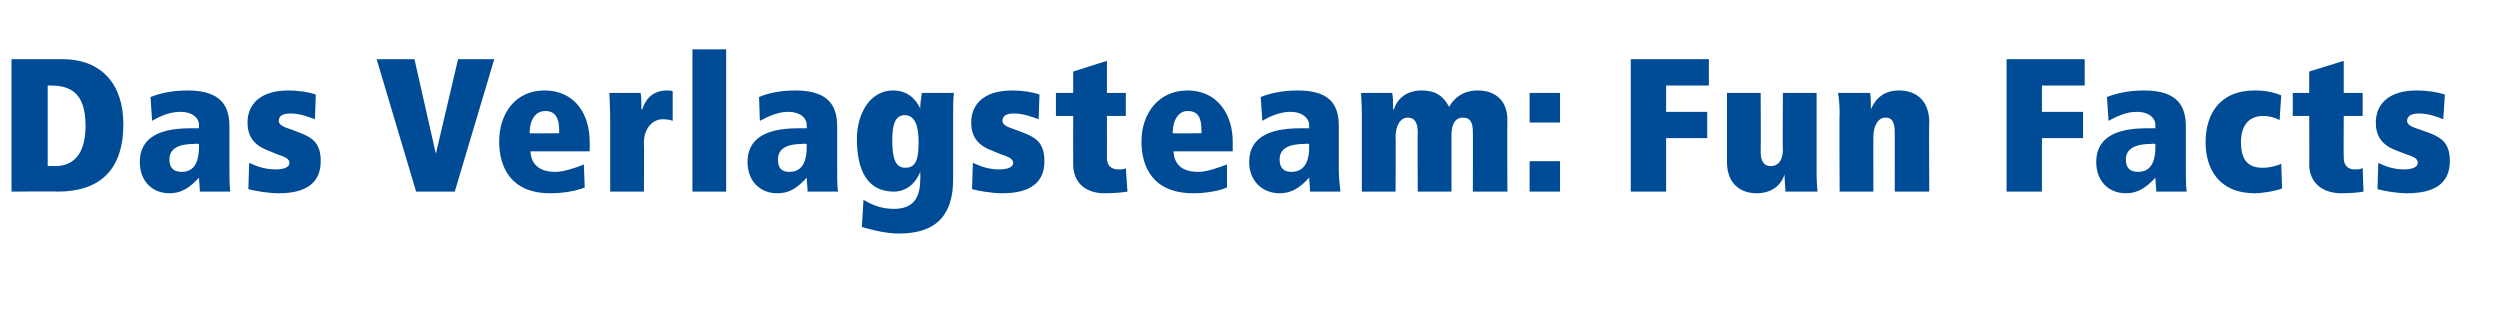 <?xml version="1.0" standalone="no"?>
<!DOCTYPE svg PUBLIC "-//W3C//DTD SVG 1.1//EN" "http://www.w3.org/Graphics/SVG/1.1/DTD/svg11.dtd">
<svg xmlns="http://www.w3.org/2000/svg" version="1.1" width="304px" height="38.8px" viewBox="0 -6 304 38.8" style="top:-6px">
  <desc>Das Verlagsteam: Fun Facts</desc>
  <defs/>
  <g id="Polygon28225">
    <path d="M 1.4 1.2 C 1.4 1.2 7.64 1.2 7.6 1.2 C 12.4 1.2 15 4.3 15 9.1 C 15 14.7 12.1 17.3 7 17.3 C 6.97 17.25 1.4 17.3 1.4 17.3 L 1.4 1.2 Z M 5.8 14.2 C 5.8 14.2 6.72 14.17 6.7 14.2 C 9.2 14.2 10.4 12.4 10.4 9.3 C 10.4 5.2 8.5 4.4 6.1 4.4 C 6.12 4.37 5.8 4.4 5.8 4.4 L 5.8 14.2 Z M 27.9 14.6 C 27.9 15.6 27.9 16.5 28 17.3 C 28 17.3 24.3 17.3 24.3 17.3 C 24.3 16.7 24.2 16.1 24.2 15.6 C 23 16.9 22 17.5 20.6 17.5 C 18.5 17.5 17 16 17 13.7 C 17 11 19 9.6 23.1 9.6 C 23.11 9.61 24.2 9.6 24.2 9.6 C 24.2 9.6 24.17 9.25 24.2 9.2 C 24.2 8.5 23.6 7.6 21.9 7.6 C 20.6 7.6 19.3 8.2 18.5 8.7 C 18.5 8.7 18.3 5.8 18.3 5.8 C 19.3 5.4 20.8 5 22.8 5 C 27 5 27.9 7 27.9 9.4 C 27.9 9.4 27.9 14.6 27.9 14.6 Z M 24.2 11.5 C 24.2 11.5 23.69 11.45 23.7 11.5 C 21.8 11.5 20.6 12 20.6 13.4 C 20.6 14.5 21.2 14.9 22.1 14.9 C 24 14.9 24.2 13 24.2 11.8 C 24.17 11.84 24.2 11.5 24.2 11.5 Z M 30.3 13.8 C 31 14.1 32 14.6 33.5 14.6 C 34.6 14.6 35.2 14.3 35.2 13.8 C 35.2 13.4 34.8 13.1 33.8 12.8 C 33.8 12.8 32.6 12.3 32.6 12.3 C 30.7 11.6 30.1 10.4 30.1 8.9 C 30.1 6.8 31.5 5 35.1 5 C 36.3 5 37.6 5.2 38.4 5.5 C 38.4 5.5 38.3 8.5 38.3 8.5 C 37.5 8.2 36.4 7.8 35.4 7.8 C 34.5 7.8 33.9 8 33.9 8.7 C 33.9 9.1 34.3 9.4 35.3 9.7 C 35.3 9.7 36.6 10.2 36.6 10.2 C 38.1 10.8 39 11.5 39 13.6 C 39 16.1 37.4 17.5 33.9 17.5 C 32.6 17.5 30.9 17.2 30.2 17 C 30.2 17 30.3 13.8 30.3 13.8 Z M 45.8 1.2 L 50.4 1.2 L 53 12.7 L 53 12.7 L 55.7 1.2 L 60.1 1.2 L 55.3 17.3 L 50.6 17.3 L 45.8 1.2 Z M 64.5 12.4 C 64.6 14.3 66 14.9 67.5 14.9 C 68.6 14.9 70 14.4 71 14 C 71 14 71.1 16.8 71.1 16.8 C 70.1 17.2 68.6 17.5 66.9 17.5 C 62.1 17.5 60.7 14.3 60.7 11.2 C 60.7 7.9 62.6 5 66.2 5 C 70 5 71.7 8 71.7 11.2 C 71.74 11.22 71.7 12.4 71.7 12.4 C 71.7 12.4 64.51 12.4 64.5 12.4 Z M 68 10.2 C 68 10.2 67.96 9.89 68 9.9 C 68 8.3 67.5 7.5 66.3 7.5 C 65.1 7.5 64.4 8.6 64.4 10.2 C 64.42 10.24 68 10.2 68 10.2 Z M 74.2 8.7 C 74.2 7 74.1 5.8 74.1 5.3 C 74.1 5.3 77.9 5.3 77.9 5.3 C 78 5.8 78 6.6 78 7.3 C 78 7.3 78.1 7.3 78.1 7.3 C 78.4 6.3 79.2 5 81.1 5 C 81.4 5 81.6 5 81.8 5.1 C 81.8 5.1 81.8 8.7 81.8 8.7 C 81.6 8.6 81.1 8.5 80.6 8.5 C 79.3 8.5 78.3 9.7 78.3 11.3 C 78.34 11.29 78.3 17.3 78.3 17.3 L 74.2 17.3 C 74.2 17.3 74.2 8.74 74.2 8.7 Z M 84.2 0 L 88.3 0 L 88.3 17.3 L 84.2 17.3 L 84.2 0 Z M 101.8 14.6 C 101.8 15.6 101.8 16.5 101.9 17.3 C 101.9 17.3 98.2 17.3 98.2 17.3 C 98.2 16.7 98.1 16.1 98.1 15.6 C 96.9 16.9 96 17.5 94.5 17.5 C 92.4 17.5 90.9 16 90.9 13.7 C 90.9 11 92.9 9.6 97 9.6 C 97.04 9.61 98.1 9.6 98.1 9.6 C 98.1 9.6 98.09 9.25 98.1 9.2 C 98.1 8.5 97.5 7.6 95.8 7.6 C 94.6 7.6 93.3 8.2 92.4 8.7 C 92.4 8.7 92.3 5.8 92.3 5.8 C 93.2 5.4 94.7 5 96.7 5 C 100.9 5 101.8 7 101.8 9.4 C 101.8 9.4 101.8 14.6 101.8 14.6 Z M 98.1 11.5 C 98.1 11.5 97.61 11.45 97.6 11.5 C 95.8 11.5 94.6 12 94.6 13.4 C 94.6 14.5 95.1 14.9 96 14.9 C 97.9 14.9 98.1 13 98.1 11.8 C 98.09 11.84 98.1 11.5 98.1 11.5 Z M 105 18.3 C 105.7 18.7 106.9 19.4 108.7 19.4 C 111.1 19.4 111.9 18 111.9 15.8 C 111.94 15.78 111.9 14.9 111.9 14.9 C 111.9 14.9 111.89 14.88 111.9 14.9 C 111.3 16.4 110.1 17.3 108.7 17.3 C 105.4 17.3 104.2 14.6 104.2 10.9 C 104.2 7.8 105.8 5 108.6 5 C 110.4 5 111.4 6.1 111.9 7.2 C 111.9 7.2 111.9 7.2 111.9 7.2 C 111.9 6.6 112 5.9 112.1 5.3 C 112.1 5.3 116 5.3 116 5.3 C 115.9 6 115.9 6.9 115.9 8.1 C 115.9 8.1 115.9 15.8 115.9 15.8 C 115.9 20 114 22.4 109.3 22.4 C 107.5 22.4 105.5 21.8 104.8 21.6 C 104.8 21.6 105 18.3 105 18.3 Z M 110 8 C 108.8 8 108.5 9.3 108.5 11 C 108.5 13.1 108.8 14.4 110.1 14.4 C 111.5 14.4 111.7 13.1 111.7 11.2 C 111.7 9.2 111.2 8 110 8 Z M 118.3 13.8 C 119 14.1 120 14.6 121.5 14.6 C 122.6 14.6 123.2 14.3 123.2 13.8 C 123.2 13.4 122.8 13.1 121.8 12.8 C 121.8 12.8 120.6 12.3 120.6 12.3 C 118.7 11.6 118.1 10.4 118.1 8.9 C 118.1 6.8 119.5 5 123.1 5 C 124.3 5 125.6 5.2 126.4 5.5 C 126.4 5.5 126.3 8.5 126.3 8.5 C 125.5 8.2 124.4 7.8 123.3 7.8 C 122.5 7.8 121.9 8 121.9 8.7 C 121.9 9.1 122.3 9.4 123.3 9.7 C 123.3 9.7 124.6 10.2 124.6 10.2 C 126.1 10.8 127 11.5 127 13.6 C 127 16.1 125.4 17.5 121.9 17.5 C 120.6 17.5 118.9 17.2 118.2 17 C 118.2 17 118.3 13.8 118.3 13.8 Z M 128.4 5.3 L 130.5 5.3 L 130.5 2.7 L 134.6 1.4 L 134.6 5.3 L 136.9 5.3 L 136.9 8.1 L 134.6 8.1 C 134.6 8.1 134.62 13.18 134.6 13.2 C 134.6 14.2 135.2 14.6 136 14.6 C 136.4 14.6 136.8 14.6 136.9 14.4 C 136.9 14.4 137.1 17.3 137.1 17.3 C 136.5 17.4 135.5 17.5 134.3 17.5 C 132 17.5 130.5 16.2 130.5 14 C 130.48 14.01 130.5 8.1 130.5 8.1 L 128.4 8.1 L 128.4 5.3 Z M 142.7 12.4 C 142.8 14.3 144.1 14.9 145.7 14.9 C 146.8 14.9 148.1 14.4 149.2 14 C 149.2 14 149.2 16.8 149.2 16.8 C 148.3 17.2 146.7 17.5 145.1 17.5 C 140.2 17.5 138.8 14.3 138.8 11.2 C 138.8 7.9 140.8 5 144.4 5 C 148.1 5 149.9 8 149.9 11.2 C 149.89 11.22 149.9 12.4 149.9 12.4 C 149.9 12.4 142.67 12.4 142.7 12.4 Z M 146.1 10.2 C 146.1 10.2 146.12 9.89 146.1 9.9 C 146.1 8.3 145.7 7.5 144.4 7.5 C 143.3 7.5 142.6 8.6 142.6 10.2 C 142.58 10.24 146.1 10.2 146.1 10.2 Z M 162.8 14.6 C 162.8 15.6 162.9 16.5 163 17.3 C 163 17.3 159.3 17.3 159.3 17.3 C 159.3 16.7 159.2 16.1 159.2 15.6 C 158 16.9 157 17.5 155.6 17.5 C 153.5 17.5 151.9 16 151.9 13.7 C 151.9 11 153.9 9.6 158.1 9.6 C 158.1 9.61 159.2 9.6 159.2 9.6 C 159.2 9.6 159.16 9.25 159.2 9.2 C 159.2 8.5 158.5 7.6 156.9 7.6 C 155.6 7.6 154.3 8.2 153.5 8.7 C 153.5 8.7 153.3 5.8 153.3 5.8 C 154.3 5.4 155.8 5 157.8 5 C 162 5 162.8 7 162.8 9.4 C 162.8 9.4 162.8 14.6 162.8 14.6 Z M 159.2 11.5 C 159.2 11.5 158.68 11.45 158.7 11.5 C 156.8 11.5 155.6 12 155.6 13.4 C 155.6 14.5 156.2 14.9 157 14.9 C 159 14.9 159.2 13 159.2 11.8 C 159.16 11.84 159.2 11.5 159.2 11.5 Z M 165.6 7.8 C 165.6 6.6 165.5 5.7 165.5 5.3 C 165.5 5.3 169.3 5.3 169.3 5.3 C 169.4 5.8 169.4 6.6 169.4 7.3 C 169.4 7.3 169.5 7.3 169.5 7.3 C 169.7 6.6 170.5 5 172.9 5 C 174.2 5 175.4 5.4 176.2 7 C 176.9 5.8 178 5 179.7 5 C 181.7 5 183.3 6.1 183.3 8.6 C 183.26 8.65 183.3 17.3 183.3 17.3 L 179.1 17.3 C 179.1 17.3 179.12 10.05 179.1 10.1 C 179.1 8.9 178.8 8.3 177.9 8.3 C 176.8 8.3 176.5 9.4 176.5 10.3 C 176.5 10.33 176.5 17.3 176.5 17.3 L 172.4 17.3 C 172.4 17.3 172.36 10.05 172.4 10.1 C 172.4 8.9 172 8.3 171.2 8.3 C 170.2 8.3 169.7 9.4 169.7 10.7 C 169.74 10.67 169.7 17.3 169.7 17.3 L 165.6 17.3 C 165.6 17.3 165.6 7.84 165.6 7.8 Z M 186 5.3 L 189.7 5.3 L 189.7 8.9 L 186 8.9 L 186 5.3 Z M 186 13.6 L 189.7 13.6 L 189.7 17.3 L 186 17.3 L 186 13.6 Z M 198.3 1.2 L 207.8 1.2 L 207.8 4.4 L 202.6 4.4 L 202.6 7.6 L 207.6 7.6 L 207.6 10.8 L 202.6 10.8 L 202.6 17.3 L 198.3 17.3 L 198.3 1.2 Z M 220.9 15.3 C 220.9 16.2 221 16.9 221 17.3 C 221 17.3 217.1 17.3 217.1 17.3 C 217.1 16.8 217 15.9 217 15.2 C 217 15.2 217 15.2 217 15.2 C 216.8 15.9 216 17.5 213.6 17.5 C 211.6 17.5 210 16.3 210 13.7 C 209.99 13.66 210 5.3 210 5.3 L 214.1 5.3 C 214.1 5.3 214.13 12.47 214.1 12.5 C 214.1 13.6 214.5 14.2 215.3 14.2 C 216.5 14.2 216.8 13.1 216.8 12.2 C 216.75 12.19 216.8 5.3 216.8 5.3 L 220.9 5.3 C 220.9 5.3 220.89 15.27 220.9 15.3 Z M 223.7 7.7 C 223.7 6.8 223.6 5.8 223.5 5.3 C 223.5 5.3 227.4 5.3 227.4 5.3 C 227.5 5.8 227.5 6.6 227.5 7.3 C 227.5 7.3 227.5 7.3 227.5 7.3 C 227.8 6.6 228.6 5 230.9 5 C 233 5 234.6 6.2 234.6 8.9 C 234.55 8.85 234.6 17.3 234.6 17.3 L 230.4 17.3 C 230.4 17.3 230.41 10.05 230.4 10.1 C 230.4 8.9 230.1 8.3 229.3 8.3 C 228.3 8.3 227.8 9.4 227.8 10.7 C 227.79 10.67 227.8 17.3 227.8 17.3 L 223.7 17.3 C 223.7 17.3 223.65 7.7 223.7 7.7 Z M 244 1.2 L 253.5 1.2 L 253.5 4.4 L 248.3 4.4 L 248.3 7.6 L 253.3 7.6 L 253.3 10.8 L 248.3 10.8 L 248.3 17.3 L 244 17.3 L 244 1.2 Z M 265.8 14.6 C 265.8 15.6 265.8 16.5 265.9 17.3 C 265.9 17.3 262.2 17.3 262.2 17.3 C 262.2 16.7 262.1 16.1 262.1 15.6 C 260.9 16.9 259.9 17.5 258.5 17.5 C 256.4 17.5 254.9 16 254.9 13.7 C 254.9 11 256.9 9.6 261 9.6 C 261.03 9.61 262.1 9.6 262.1 9.6 C 262.1 9.6 262.08 9.25 262.1 9.2 C 262.1 8.5 261.5 7.6 259.8 7.6 C 258.5 7.6 257.3 8.2 256.4 8.7 C 256.4 8.7 256.2 5.8 256.2 5.8 C 257.2 5.4 258.7 5 260.7 5 C 264.9 5 265.8 7 265.8 9.4 C 265.8 9.4 265.8 14.6 265.8 14.6 Z M 262.1 11.5 C 262.1 11.5 261.6 11.45 261.6 11.5 C 259.8 11.5 258.5 12 258.5 13.4 C 258.5 14.5 259.1 14.9 260 14.9 C 261.9 14.9 262.1 13 262.1 11.8 C 262.08 11.84 262.1 11.5 262.1 11.5 Z M 277.2 8.6 C 276.8 8.4 276.1 8.1 275.2 8.1 C 273.7 8.1 272.5 9 272.5 11.3 C 272.5 13.1 273.1 14.4 275.1 14.4 C 276.1 14.4 277.1 14.1 277.4 13.9 C 277.4 13.9 277.5 16.9 277.5 16.9 C 276.9 17.2 275.1 17.5 274.2 17.5 C 269.8 17.5 268.2 14.5 268.2 11.3 C 268.2 8 269.8 5 274.2 5 C 275.9 5 276.9 5.4 277.4 5.6 C 277.4 5.6 277.2 8.6 277.2 8.6 Z M 278.8 5.3 L 280.8 5.3 L 280.8 2.7 L 285 1.4 L 285 5.3 L 287.3 5.3 L 287.3 8.1 L 285 8.1 C 285 8.1 284.97 13.18 285 13.2 C 285 14.2 285.6 14.6 286.3 14.6 C 286.7 14.6 287.1 14.6 287.3 14.4 C 287.3 14.4 287.4 17.3 287.4 17.3 C 286.9 17.4 285.9 17.5 284.7 17.5 C 282.4 17.5 280.8 16.2 280.8 14 C 280.83 14.01 280.8 8.1 280.8 8.1 L 278.8 8.1 L 278.8 5.3 Z M 289.2 13.8 C 289.8 14.1 290.9 14.6 292.3 14.6 C 293.4 14.6 294 14.3 294 13.8 C 294 13.4 293.7 13.1 292.7 12.8 C 292.7 12.8 291.4 12.3 291.4 12.3 C 289.5 11.6 288.9 10.4 288.9 8.9 C 288.9 6.8 290.3 5 293.9 5 C 295.2 5 296.4 5.2 297.3 5.5 C 297.3 5.5 297.1 8.5 297.1 8.5 C 296.4 8.2 295.2 7.8 294.2 7.8 C 293.4 7.8 292.7 8 292.7 8.7 C 292.7 9.1 293.1 9.4 294.1 9.7 C 294.1 9.7 295.5 10.2 295.5 10.2 C 297 10.8 297.9 11.5 297.9 13.6 C 297.9 16.1 296.3 17.5 292.7 17.5 C 291.4 17.5 289.8 17.2 289.1 17 C 289.1 17 289.2 13.8 289.2 13.8 Z " stroke="none" fill="#004b96"/>
  </g>
</svg>